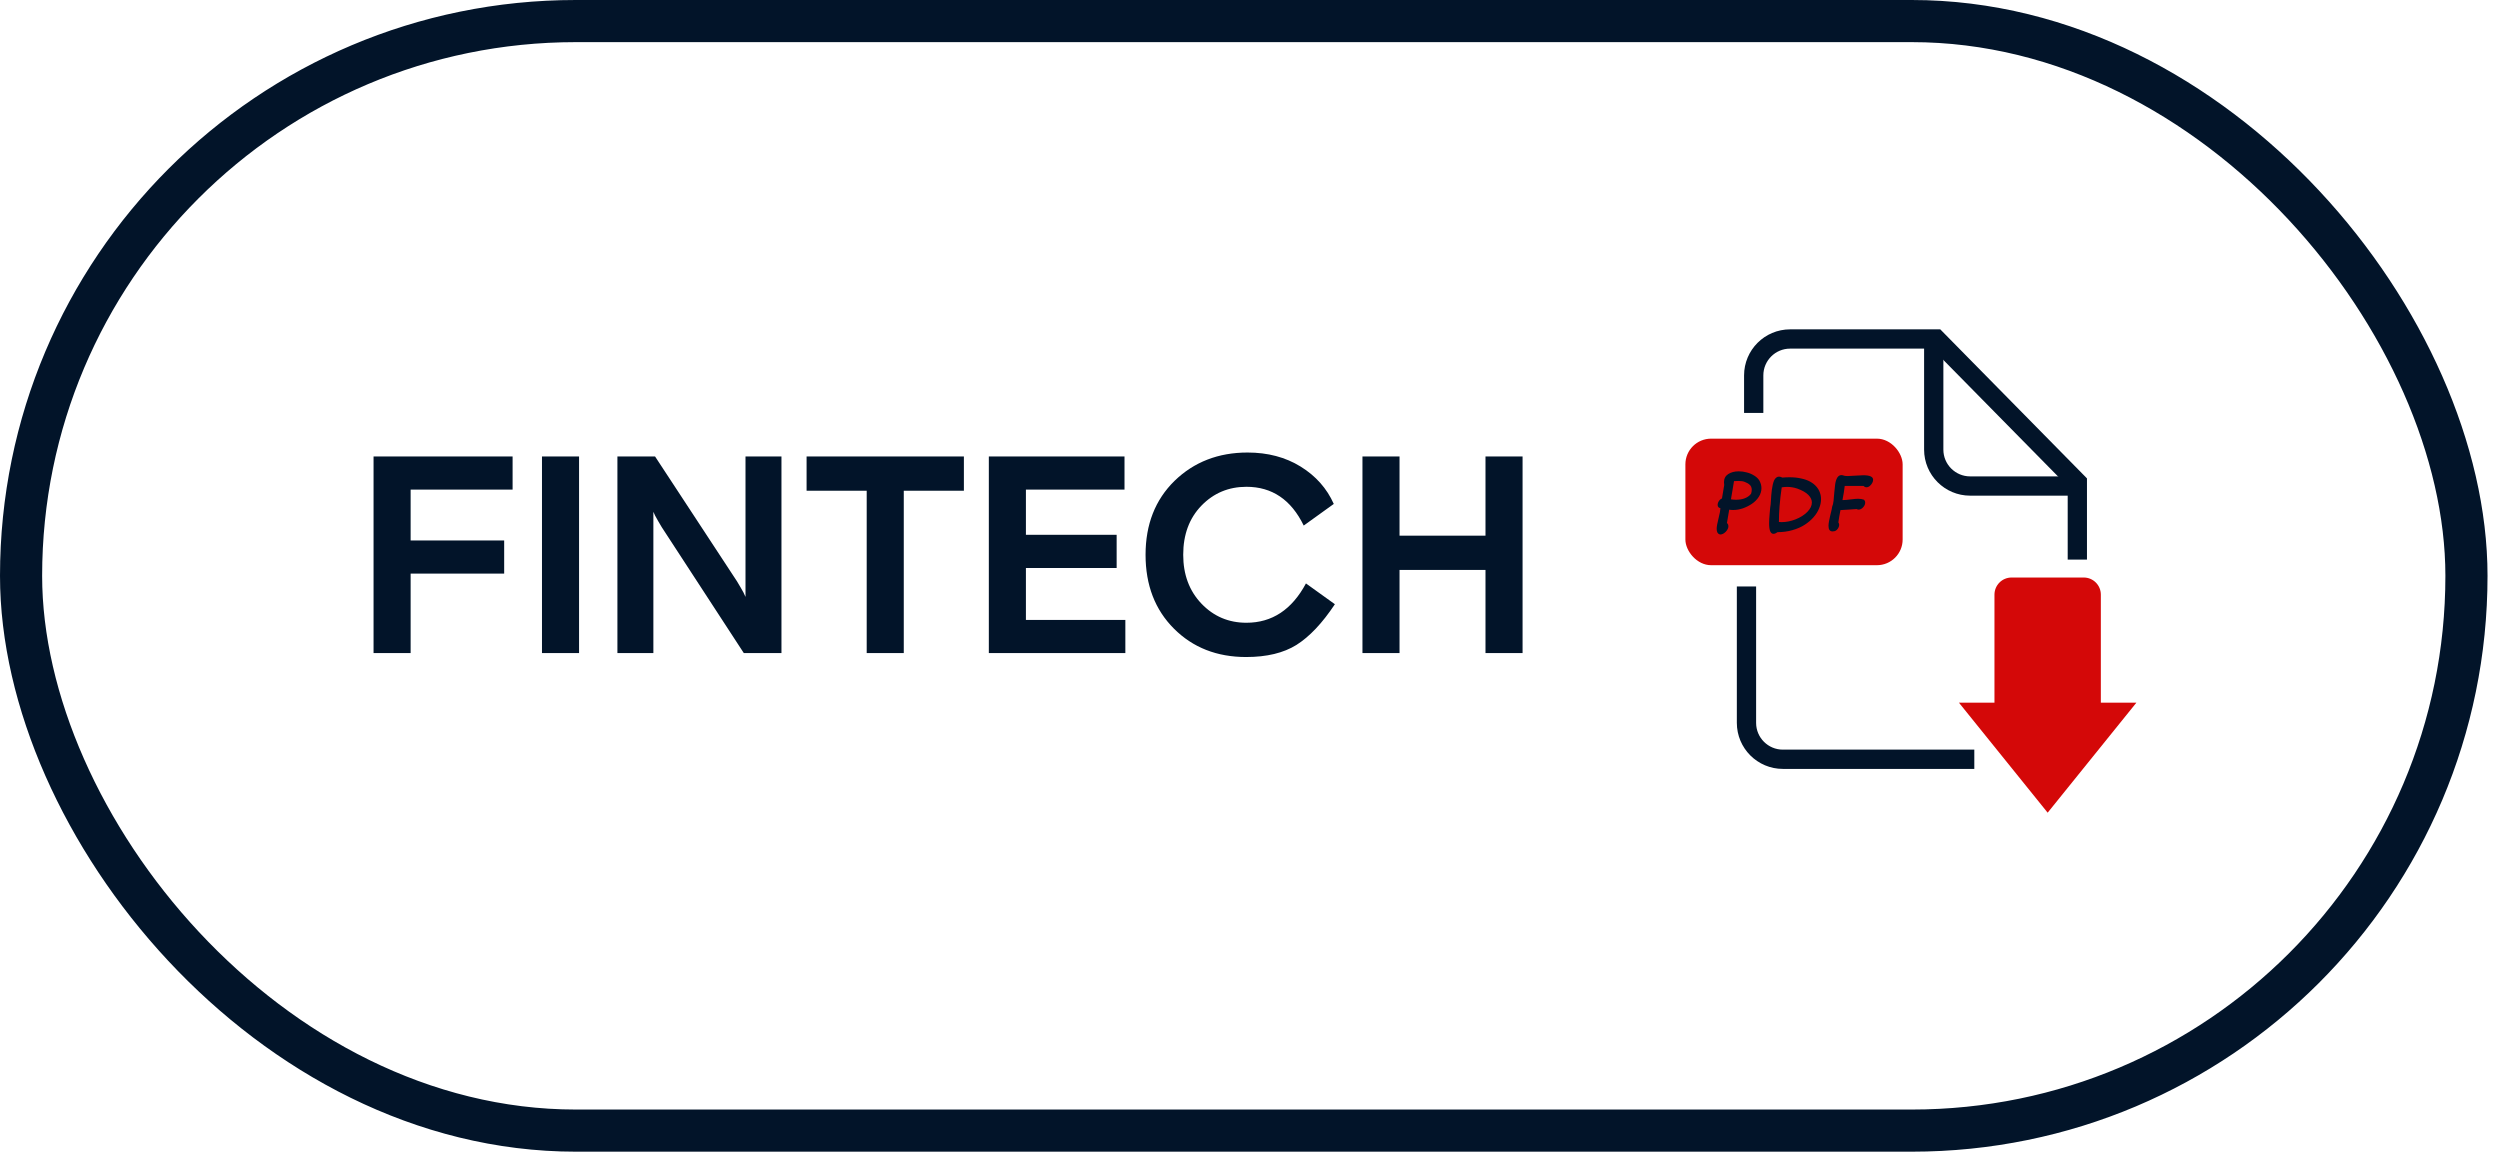 <?xml version="1.0" encoding="UTF-8"?> <svg xmlns="http://www.w3.org/2000/svg" width="178" height="82" viewBox="0 0 178 82" fill="none"><rect x="1.5" y="1.5" width="174.112" height="79" rx="39.5" stroke="#021429" stroke-width="3"></rect><path d="M26.597 46.5V32.5H36.497V34.86H29.237V38.48H35.897V40.84H29.237V46.5H26.597ZM38.589 46.5V32.5H41.229V46.5H38.589ZM43.96 46.5V32.5H46.64L52.48 41.4C52.507 41.44 52.593 41.587 52.74 41.84C52.887 42.08 53 42.3 53.08 42.5V32.5H55.64V46.5H52.96L47.12 37.54C47.093 37.5 47.007 37.353 46.86 37.1C46.687 36.807 46.573 36.587 46.52 36.44V46.5H43.96ZM57.429 34.94V32.5H68.629V34.94H64.349V46.5H61.709V34.94H57.429ZM70.405 46.5V32.5H80.065V34.86H73.045V38.08H79.505V40.44H73.045V44.14H80.125V46.5H70.405ZM92.984 41.54L95.044 43.02C94.151 44.367 93.238 45.333 92.305 45.92C91.385 46.493 90.191 46.78 88.725 46.78C86.644 46.78 84.931 46.107 83.585 44.76C82.238 43.413 81.564 41.66 81.564 39.5C81.564 37.34 82.251 35.587 83.624 34.24C85.011 32.893 86.745 32.22 88.825 32.22C90.264 32.22 91.525 32.553 92.605 33.22C93.684 33.887 94.471 34.773 94.965 35.88L92.825 37.42C91.931 35.58 90.571 34.66 88.745 34.66C87.478 34.66 86.411 35.107 85.544 36C84.678 36.893 84.245 38.06 84.245 39.5C84.245 40.913 84.678 42.073 85.544 42.98C86.411 43.887 87.478 44.34 88.745 44.34C90.571 44.34 91.984 43.407 92.984 41.54ZM97.007 46.5V32.5H99.647V38.14H105.767V32.5H108.407V46.5H105.767V40.58H99.647V46.5H97.007Z" fill="#021429"></path><rect x="120" y="31.232" width="15.468" height="9.01" rx="1.83" fill="#D40808"></rect><path d="M148.361 41.119C149.034 41.119 149.58 41.665 149.58 42.339V50.029H152.112L145.793 57.863L139.475 50.029H142.006V42.339C142.006 41.665 142.552 41.119 143.226 41.119H148.361Z" fill="#D40808"></path><path d="M124.864 29.399V26.729C124.864 25.297 126.024 24.136 127.456 24.136H137.86L147.906 34.342V39.843" stroke="#021429" stroke-width="1.372"></path><path d="M140.571 54.06H126.941C125.51 54.06 124.349 52.899 124.349 51.467V41.757" stroke="#021429" stroke-width="1.372"></path><path d="M148.305 34.605H140.275C138.843 34.605 137.682 33.444 137.682 32.012V24.136" stroke="#021429" stroke-width="1.372"></path><path d="M122.444 38.049C122.3 38.007 122.227 37.876 122.227 37.655C122.227 37.503 122.271 37.253 122.359 36.907C122.446 36.556 122.49 36.33 122.49 36.227C122.49 36.211 122.49 36.196 122.49 36.181C122.361 36.154 122.296 36.078 122.296 35.952C122.296 35.891 122.309 35.829 122.336 35.764C122.366 35.699 122.404 35.642 122.45 35.592C122.5 35.543 122.551 35.509 122.604 35.49C122.646 35.242 122.7 34.924 122.764 34.535C122.753 34.467 122.747 34.402 122.747 34.341C122.747 34.082 122.846 33.888 123.044 33.758C123.246 33.625 123.498 33.558 123.799 33.558C123.993 33.558 124.185 33.585 124.376 33.638C124.57 33.688 124.747 33.764 124.907 33.867C125.067 33.966 125.187 34.082 125.267 34.215C125.366 34.394 125.415 34.575 125.415 34.758C125.415 34.971 125.353 35.177 125.227 35.375C125.101 35.57 124.939 35.733 124.741 35.867C124.547 36 124.332 36.109 124.096 36.192C123.859 36.272 123.629 36.312 123.404 36.312C123.305 36.312 123.21 36.305 123.119 36.289C123.103 36.392 123.077 36.55 123.039 36.764C123.004 36.977 122.978 37.135 122.959 37.238C123.027 37.299 123.061 37.375 123.061 37.467C123.061 37.6 122.999 37.731 122.873 37.861C122.747 37.99 122.618 38.055 122.484 38.055C122.469 38.055 122.456 38.053 122.444 38.049ZM124.227 34.313C124.12 34.267 123.968 34.244 123.77 34.244C123.724 34.244 123.631 34.248 123.49 34.255C123.486 34.255 123.48 34.255 123.473 34.255C123.469 34.255 123.465 34.255 123.461 34.255C123.439 34.4 123.402 34.617 123.353 34.907C123.307 35.193 123.271 35.408 123.244 35.552C123.366 35.572 123.486 35.581 123.604 35.581C124.031 35.581 124.36 35.471 124.593 35.25C124.646 35.189 124.675 35.154 124.678 35.147C124.709 35.048 124.724 34.958 124.724 34.878C124.724 34.722 124.677 34.602 124.581 34.518C124.49 34.434 124.372 34.366 124.227 34.313ZM126.566 37.889C126.452 37.969 126.353 38.009 126.269 38.009C126.063 38.009 125.961 37.762 125.961 37.267C125.961 37.103 125.972 36.888 125.995 36.621C126.022 36.354 126.035 36.198 126.035 36.152C126.046 36.099 126.058 36.023 126.069 35.924C126.081 35.825 126.088 35.72 126.092 35.61C126.1 35.499 126.107 35.379 126.115 35.25C126.126 35.12 126.14 34.994 126.155 34.873C126.17 34.751 126.191 34.633 126.218 34.518C126.244 34.404 126.275 34.305 126.309 34.221C126.347 34.133 126.397 34.065 126.458 34.015C126.519 33.962 126.587 33.935 126.663 33.935C126.736 33.935 126.816 33.958 126.903 34.004C127.079 33.989 127.248 33.981 127.412 33.981C127.717 33.981 127.993 34.01 128.24 34.067C128.492 34.12 128.703 34.194 128.875 34.29C129.05 34.385 129.196 34.499 129.315 34.633C129.433 34.766 129.518 34.909 129.572 35.061C129.629 35.21 129.657 35.37 129.657 35.541C129.657 35.758 129.612 35.977 129.52 36.198C129.433 36.419 129.299 36.63 129.12 36.832C128.941 37.034 128.73 37.213 128.486 37.369C128.242 37.526 127.955 37.651 127.623 37.746C127.292 37.842 126.94 37.889 126.566 37.889ZM127.966 34.787C127.73 34.707 127.49 34.667 127.246 34.667C127.117 34.667 126.987 34.678 126.858 34.701C126.724 35.619 126.658 36.44 126.658 37.164C126.722 37.171 126.787 37.175 126.852 37.175C127.183 37.175 127.517 37.108 127.852 36.975C128.187 36.842 128.463 36.667 128.68 36.45C128.897 36.228 129.006 36.004 129.006 35.775C129.006 35.589 128.922 35.41 128.755 35.238C128.587 35.067 128.324 34.916 127.966 34.787ZM130.641 37.815C130.58 37.83 130.527 37.838 130.481 37.838C130.287 37.838 130.19 37.706 130.19 37.444C130.19 37.284 130.231 37.032 130.315 36.689C130.403 36.347 130.449 36.139 130.452 36.067C130.494 35.983 130.527 35.846 130.55 35.655C130.572 35.461 130.59 35.265 130.601 35.067C130.616 34.869 130.637 34.674 130.664 34.484C130.69 34.29 130.74 34.132 130.812 34.01C130.889 33.888 130.988 33.827 131.109 33.827C131.17 33.827 131.237 33.842 131.309 33.873C131.37 33.888 131.456 33.895 131.567 33.895C131.666 33.895 131.841 33.886 132.092 33.867C132.347 33.848 132.538 33.838 132.664 33.838C133.132 33.838 133.366 33.945 133.366 34.158C133.366 34.276 133.315 34.396 133.212 34.518C133.113 34.636 133.006 34.695 132.892 34.695C132.816 34.695 132.747 34.663 132.686 34.598C132.389 34.598 131.942 34.598 131.344 34.598C131.313 34.884 131.26 35.219 131.184 35.604C131.207 35.604 131.231 35.604 131.258 35.604C131.368 35.604 131.54 35.589 131.772 35.558C132.005 35.528 132.178 35.512 132.292 35.512C132.456 35.512 132.599 35.535 132.721 35.581C132.774 35.638 132.801 35.707 132.801 35.787C132.801 35.905 132.751 36.017 132.652 36.124C132.553 36.23 132.446 36.284 132.332 36.284C132.283 36.284 132.235 36.27 132.189 36.244C132.064 36.251 131.873 36.265 131.618 36.284C131.363 36.299 131.17 36.31 131.041 36.318C130.969 36.68 130.919 36.973 130.892 37.198C130.93 37.248 130.949 37.305 130.949 37.369C130.949 37.43 130.934 37.491 130.904 37.552C130.877 37.613 130.839 37.668 130.789 37.718C130.744 37.764 130.694 37.796 130.641 37.815Z" fill="#021429"></path></svg> 
